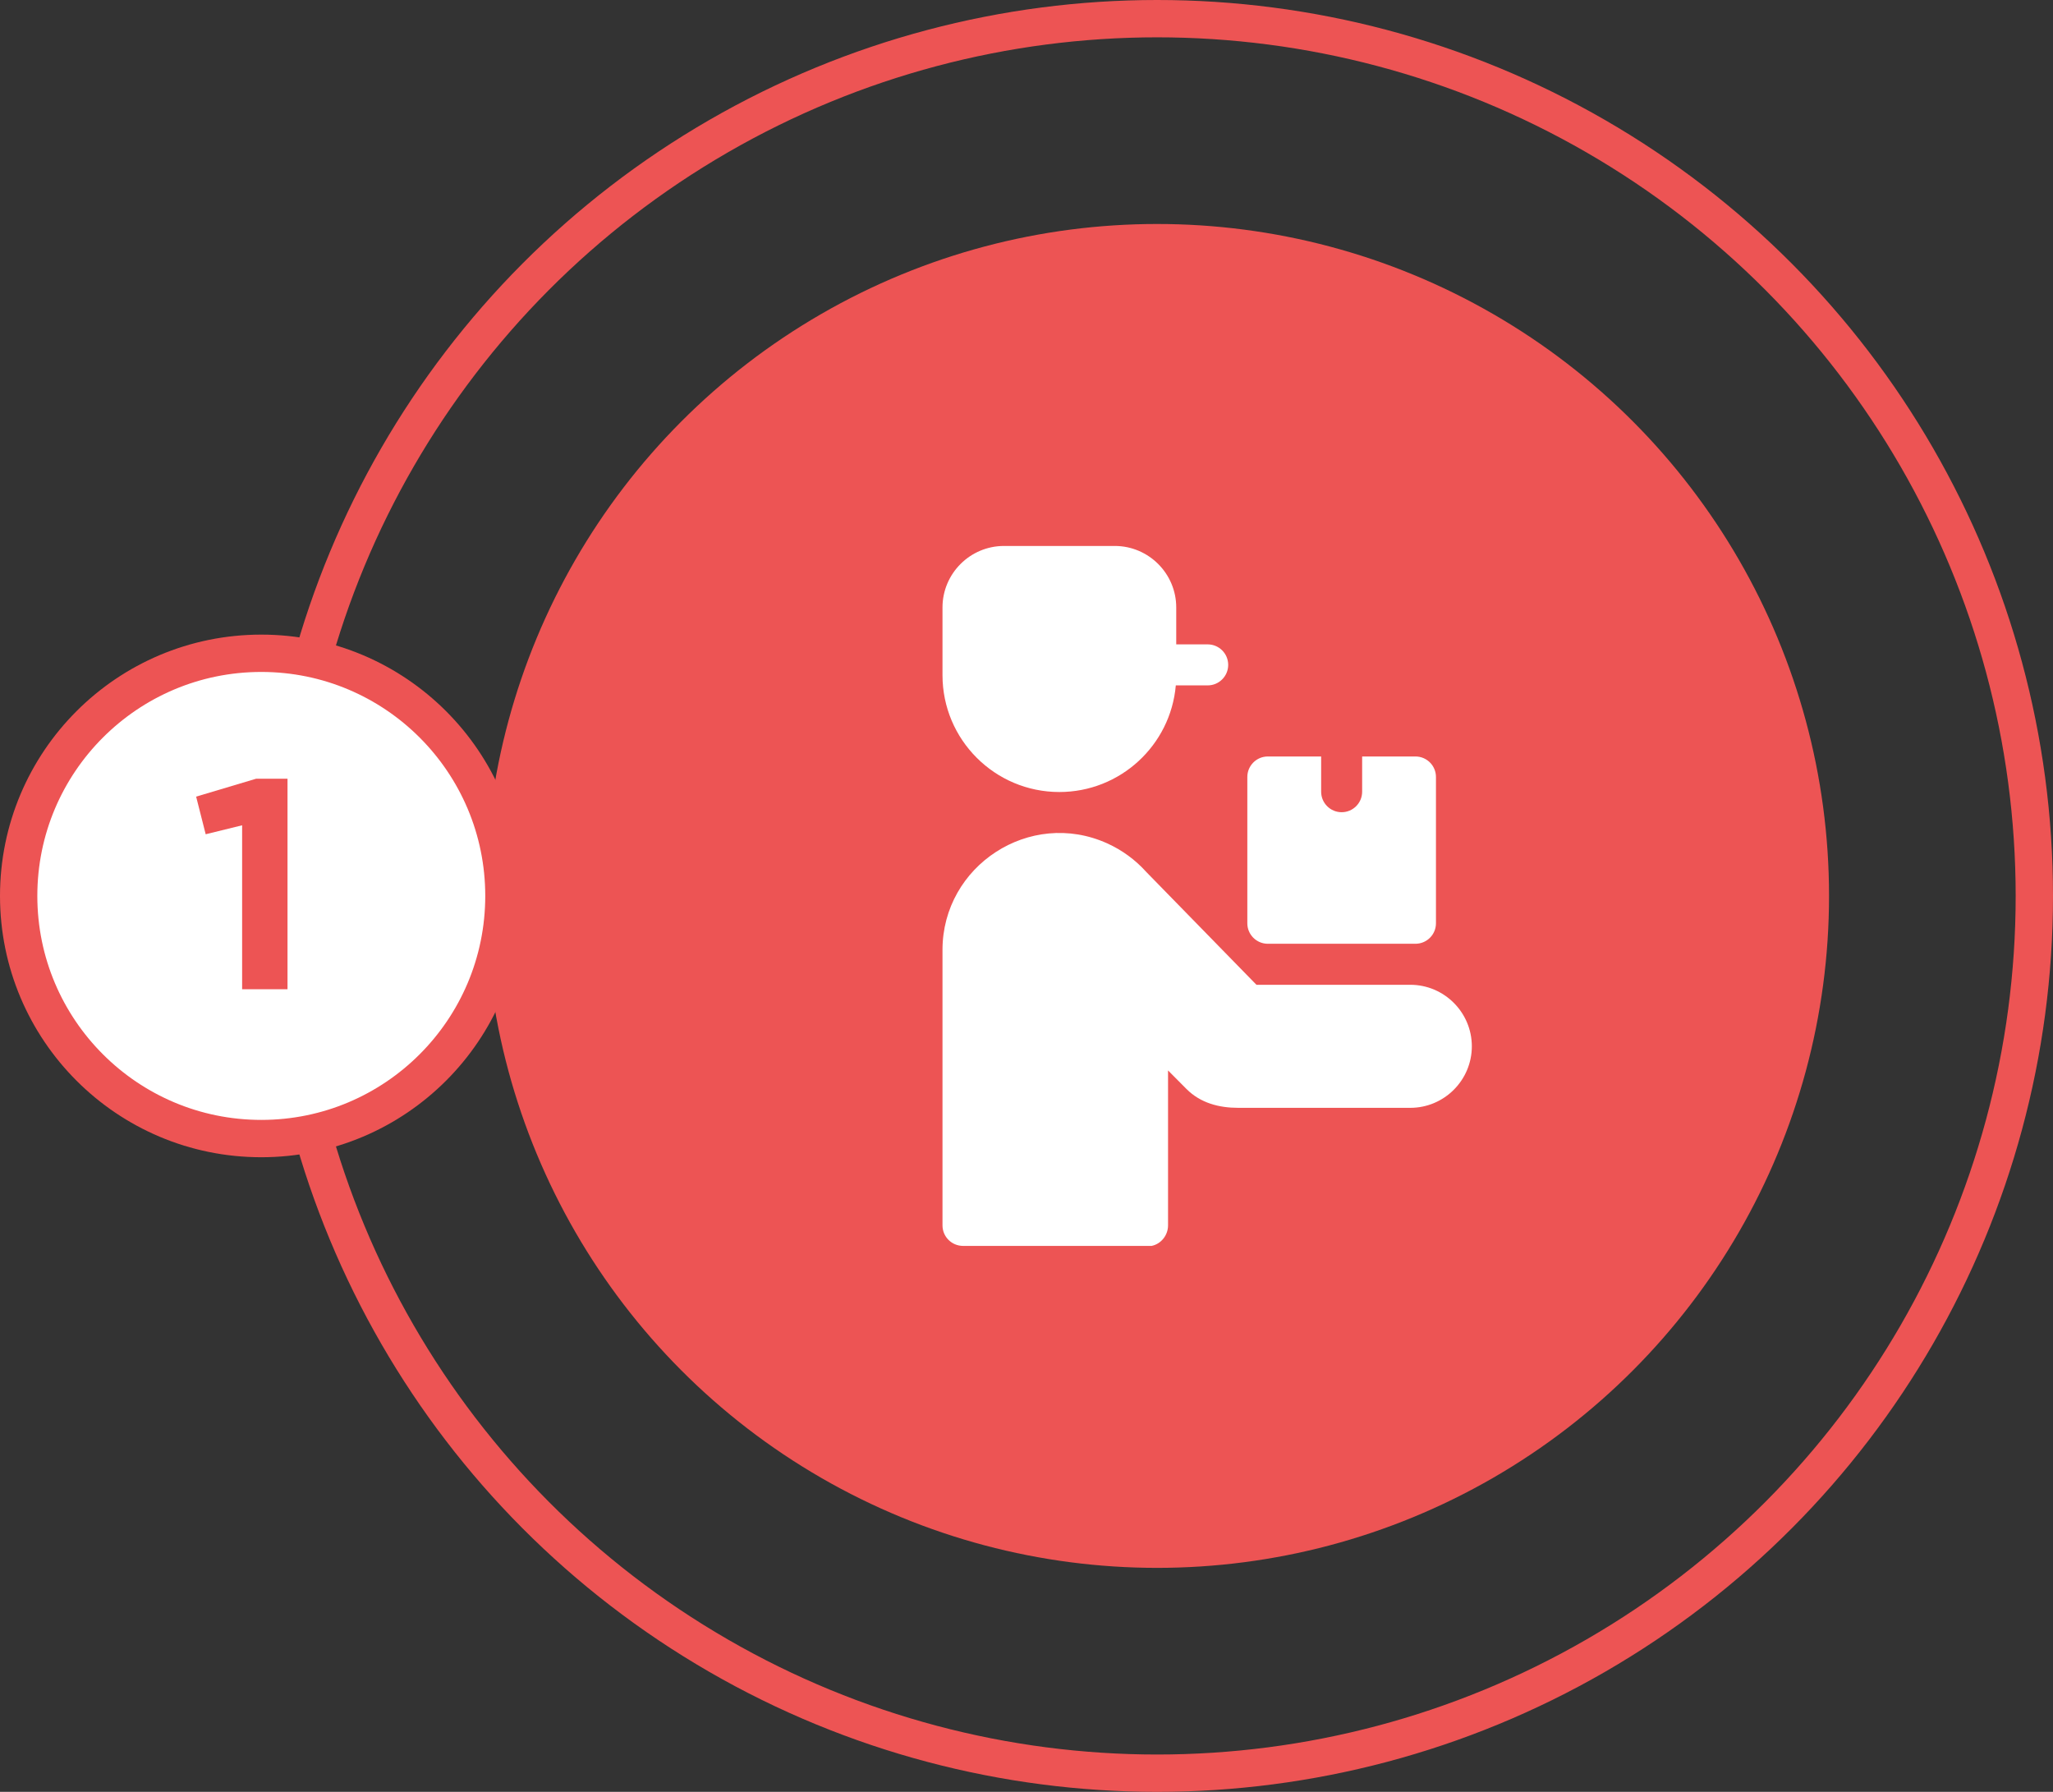 <svg width="110" height="96" viewBox="0 0 110 96" fill="none" xmlns="http://www.w3.org/2000/svg">
                            <rect x="0" y="0" width="110" height="96" fill="#333333" stroke="none"/>
                            <circle cx="62" cy="48" r="47" stroke="#ED5454" stroke-width="2"></circle>
                            <circle cx="62" cy="48" r="36" fill="#ED5454"></circle>
                            <circle cx="14" cy="48" r="13" fill="white" stroke="#ED5454" stroke-width="2"></circle>
                            <path d="M12.973 53V44.216L11.021 44.696L10.509 42.68L13.725 41.72H15.405V53H12.973Z" fill="#ED5454"></path>
                            <path fill-rule="evenodd" clip-rule="evenodd" d="M53.795 29.25H59.727C61.544 29.25 63.023 30.729 63.023 32.546V34.523H64.708C65.315 34.523 65.807 35.015 65.807 35.621C65.807 36.228 65.315 36.72 64.708 36.72H63C62.72 39.934 60.021 42.433 56.761 42.433C53.303 42.433 50.499 39.629 50.499 36.171C50.499 34.964 50.499 33.754 50.499 32.546C50.499 30.729 51.978 29.25 53.795 29.25Z" fill="white"></path>
                            <path fill-rule="evenodd" clip-rule="evenodd" d="M59.322 45.183C60.124 45.545 60.836 46.069 61.415 46.713L67.321 52.761H75.565C77.38 52.761 78.861 54.242 78.861 56.057C78.861 57.872 77.38 59.353 75.565 59.353H66.337C65.324 59.353 64.32 59.099 63.567 58.339L62.584 57.35V65.651C62.584 66.183 62.206 66.649 61.704 66.75L51.597 66.75C50.991 66.749 50.499 66.257 50.499 65.651V50.893C50.499 46.382 55.186 43.316 59.322 45.183Z" fill="white"></path>
                            <path fill-rule="evenodd" clip-rule="evenodd" d="M75.841 50.563H67.93C67.324 50.563 66.832 50.072 66.832 49.465V41.628C66.832 41.021 67.324 40.529 67.93 40.529H70.787V42.416C70.787 43.023 71.279 43.515 71.885 43.515C72.492 43.515 72.984 43.023 72.984 42.416V40.529H75.841C76.447 40.529 76.939 41.021 76.939 41.628V49.465C76.939 50.072 76.447 50.563 75.841 50.563Z" fill="white"></path>
                        </svg>